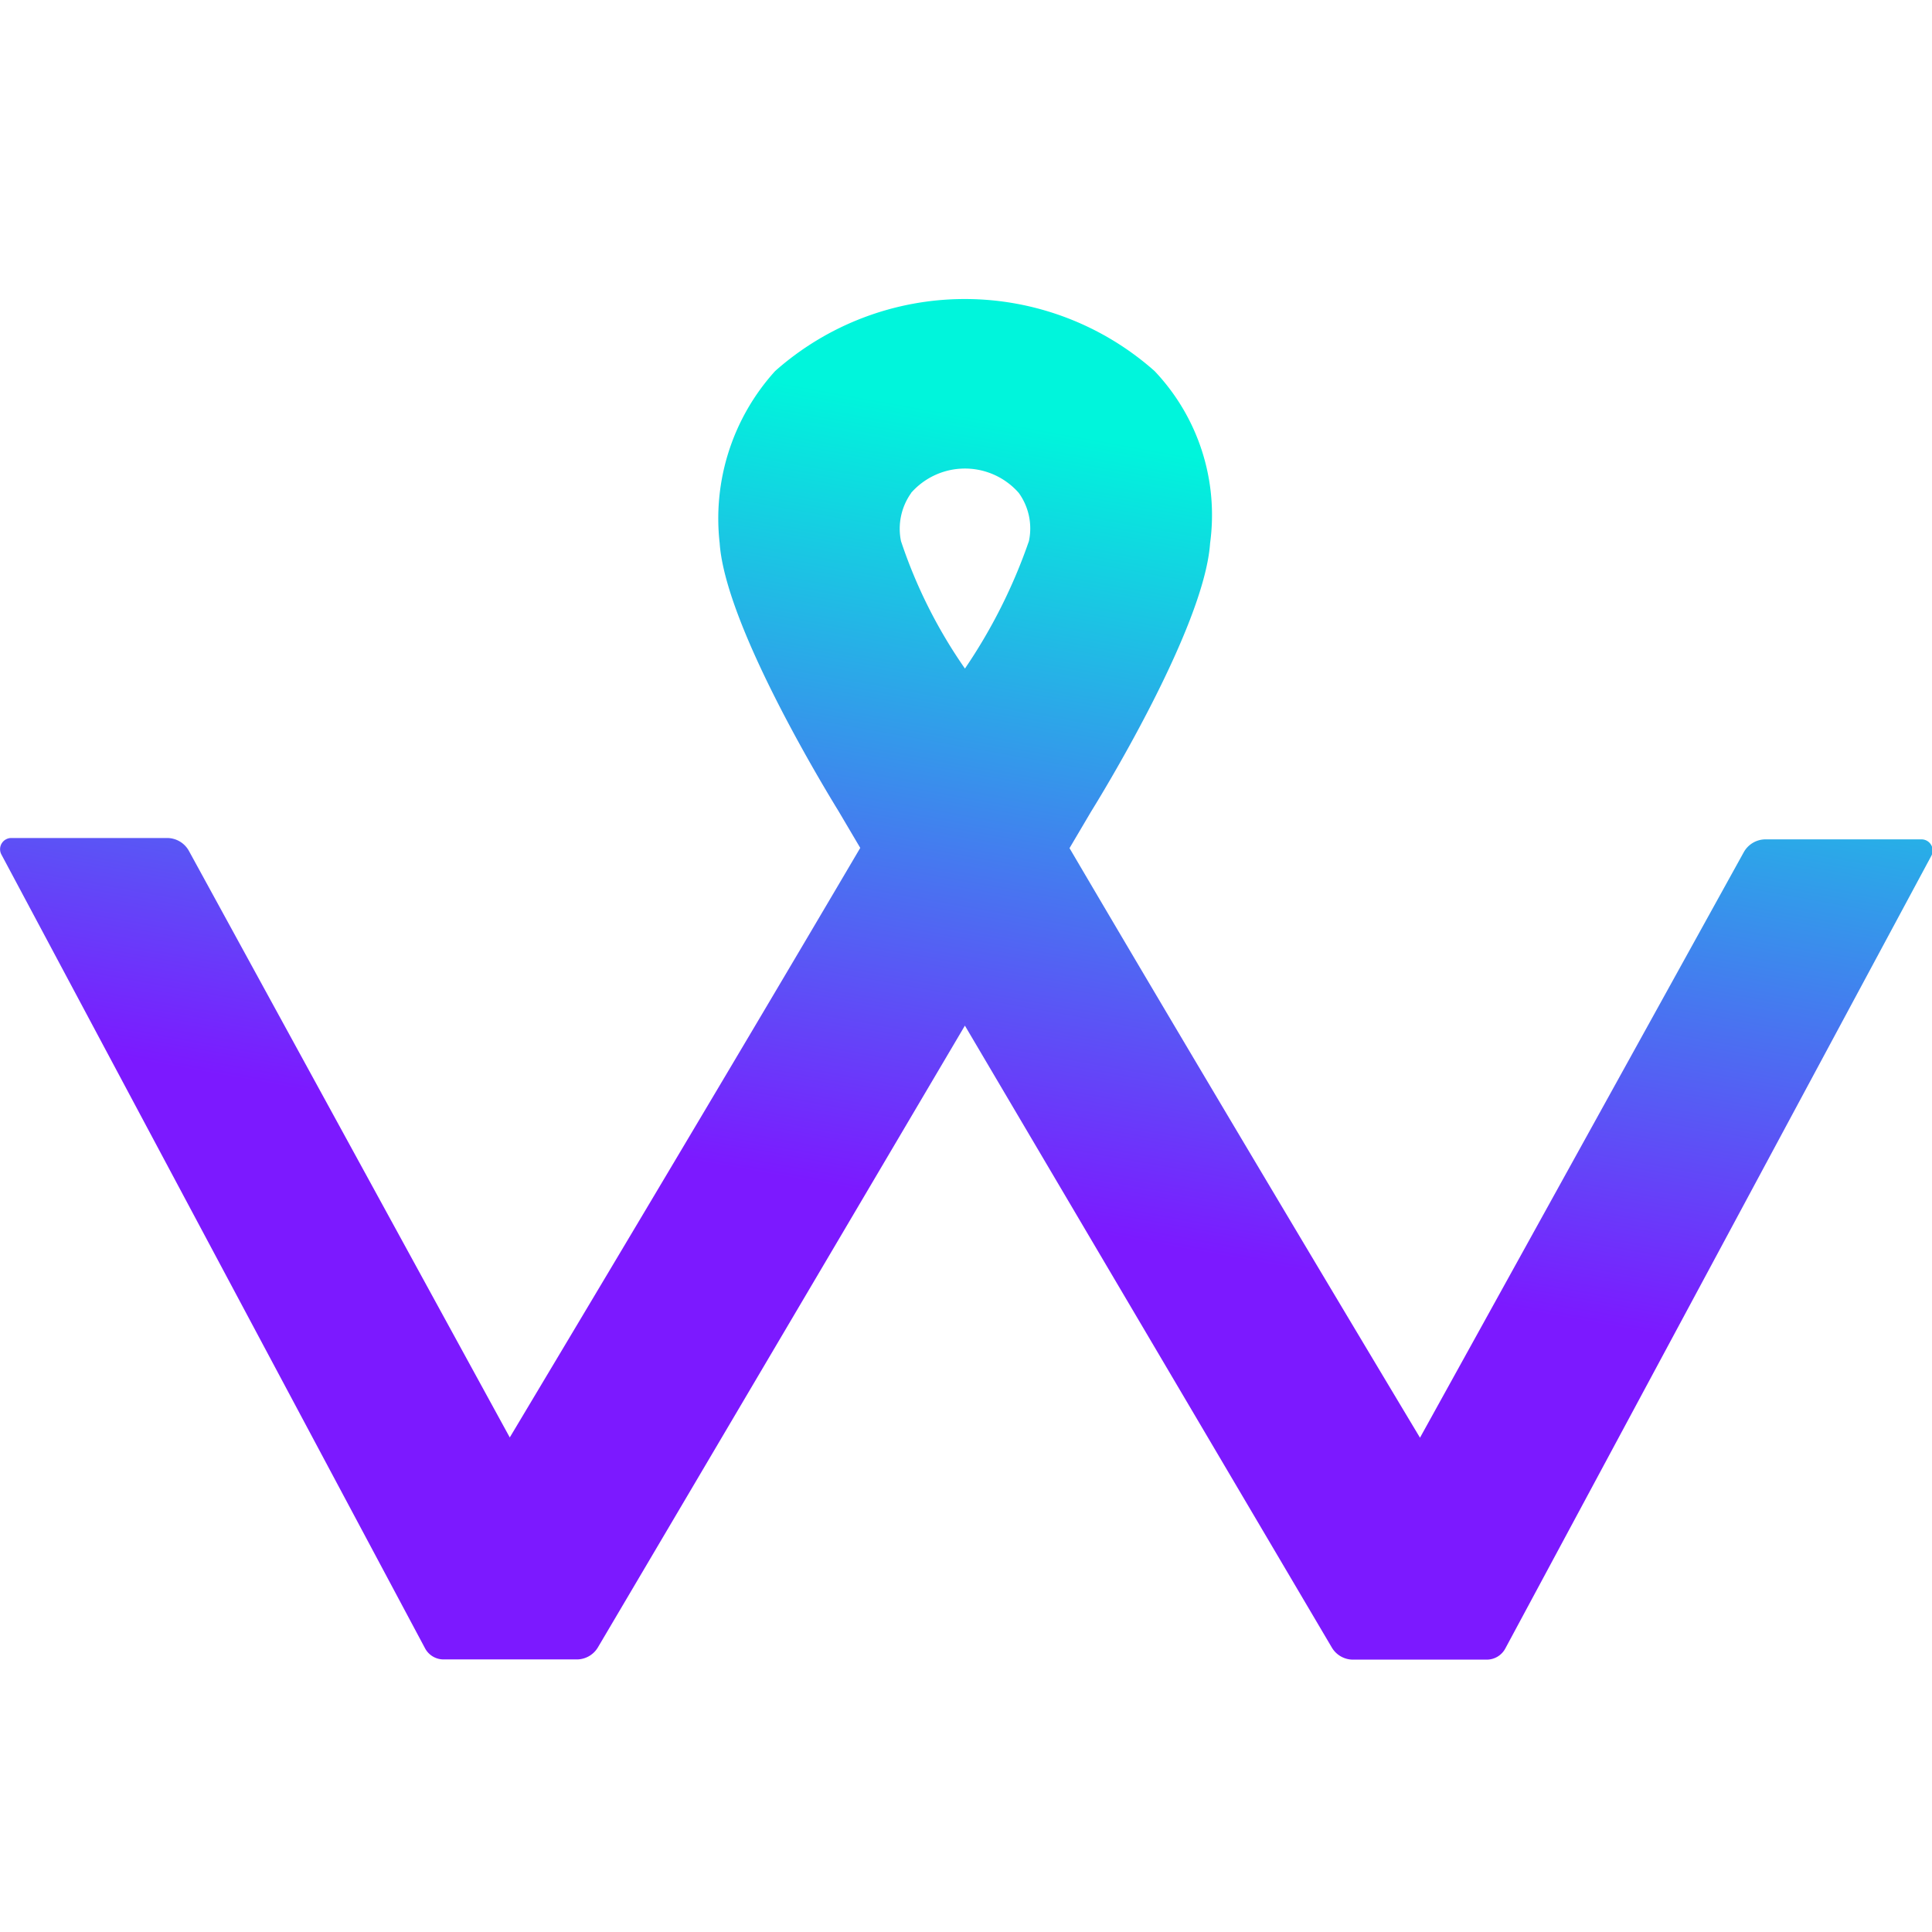 <svg xmlns="http://www.w3.org/2000/svg" xmlns:xlink="http://www.w3.org/1999/xlink" width="84" height="84" viewBox="0 0 84 84">
  <defs>
    <style>
      .cls-1 {
        fill: #fff;
        stroke: #707070;
      }

      .cls-2 {
        clip-path: url(#clip-path);
      }

      .cls-3 {
        fill: url(#linear-gradient);
      }
    </style>
    <clipPath id="clip-path">
      <rect id="Rectangle_2978" data-name="Rectangle 2978" class="cls-1" width="84" height="84" transform="translate(-12323 -3105)"/>
    </clipPath>
    <linearGradient id="linear-gradient" x1="0.411" y1="0.646" x2="0.551" y2="0.101" gradientUnits="objectBoundingBox">
      <stop offset="0" stop-color="#7c19ff"/>
      <stop offset="0.481" stop-color="#4083ee"/>
      <stop offset="1" stop-color="#00f5dc"/>
    </linearGradient>
  </defs>
  <g id="icon" class="cls-2" transform="translate(12323 3105)">
    <g id="Group_1479" data-name="Group 1479" transform="translate(-12323 -3092)">
      <g id="Group_1479-2" data-name="Group 1479" transform="translate(0)">
        <path id="Path_179" data-name="Path 179" class="cls-3" d="M952.088,561.35l15.954,27.04a1.069,1.069,0,0,0,.92.526h5.814a.916.916,0,0,0,.807-.482l18.524-34.466a.486.486,0,0,0-.428-.716H986.9a1.085,1.085,0,0,0-.949.56l-14.076,25.455c-1.91-3.185-9.393-15.684-15.238-25.633l.933-1.582c.248-.4,4.921-7.938,5.179-11.677a9.09,9.09,0,0,0-2.413-7.483,12.429,12.429,0,0,0-16.5,0,9.545,9.545,0,0,0-2.41,7.483c.257,3.725,4.935,11.264,5.178,11.666l.934,1.582c-5.849,9.941-13.327,22.436-15.238,25.633l-13.949-25.5a1.083,1.083,0,0,0-.95-.563h-6.773a.488.488,0,0,0-.431.718l18.42,34.514a.912.912,0,0,0,.8.482h5.795a1.07,1.07,0,0,0,.922-.527Zm-2.34-23.16a3.116,3.116,0,0,1,4.4-.284,3.066,3.066,0,0,1,.283.284,2.642,2.642,0,0,1,.441,2.093,23.458,23.458,0,0,1-2.782,5.543,21.631,21.631,0,0,1-2.781-5.543,2.674,2.674,0,0,1,.441-2.087Z" transform="translate(-910.136 -529.758)"/>
      </g>
    </g>
  </g>
</svg>
